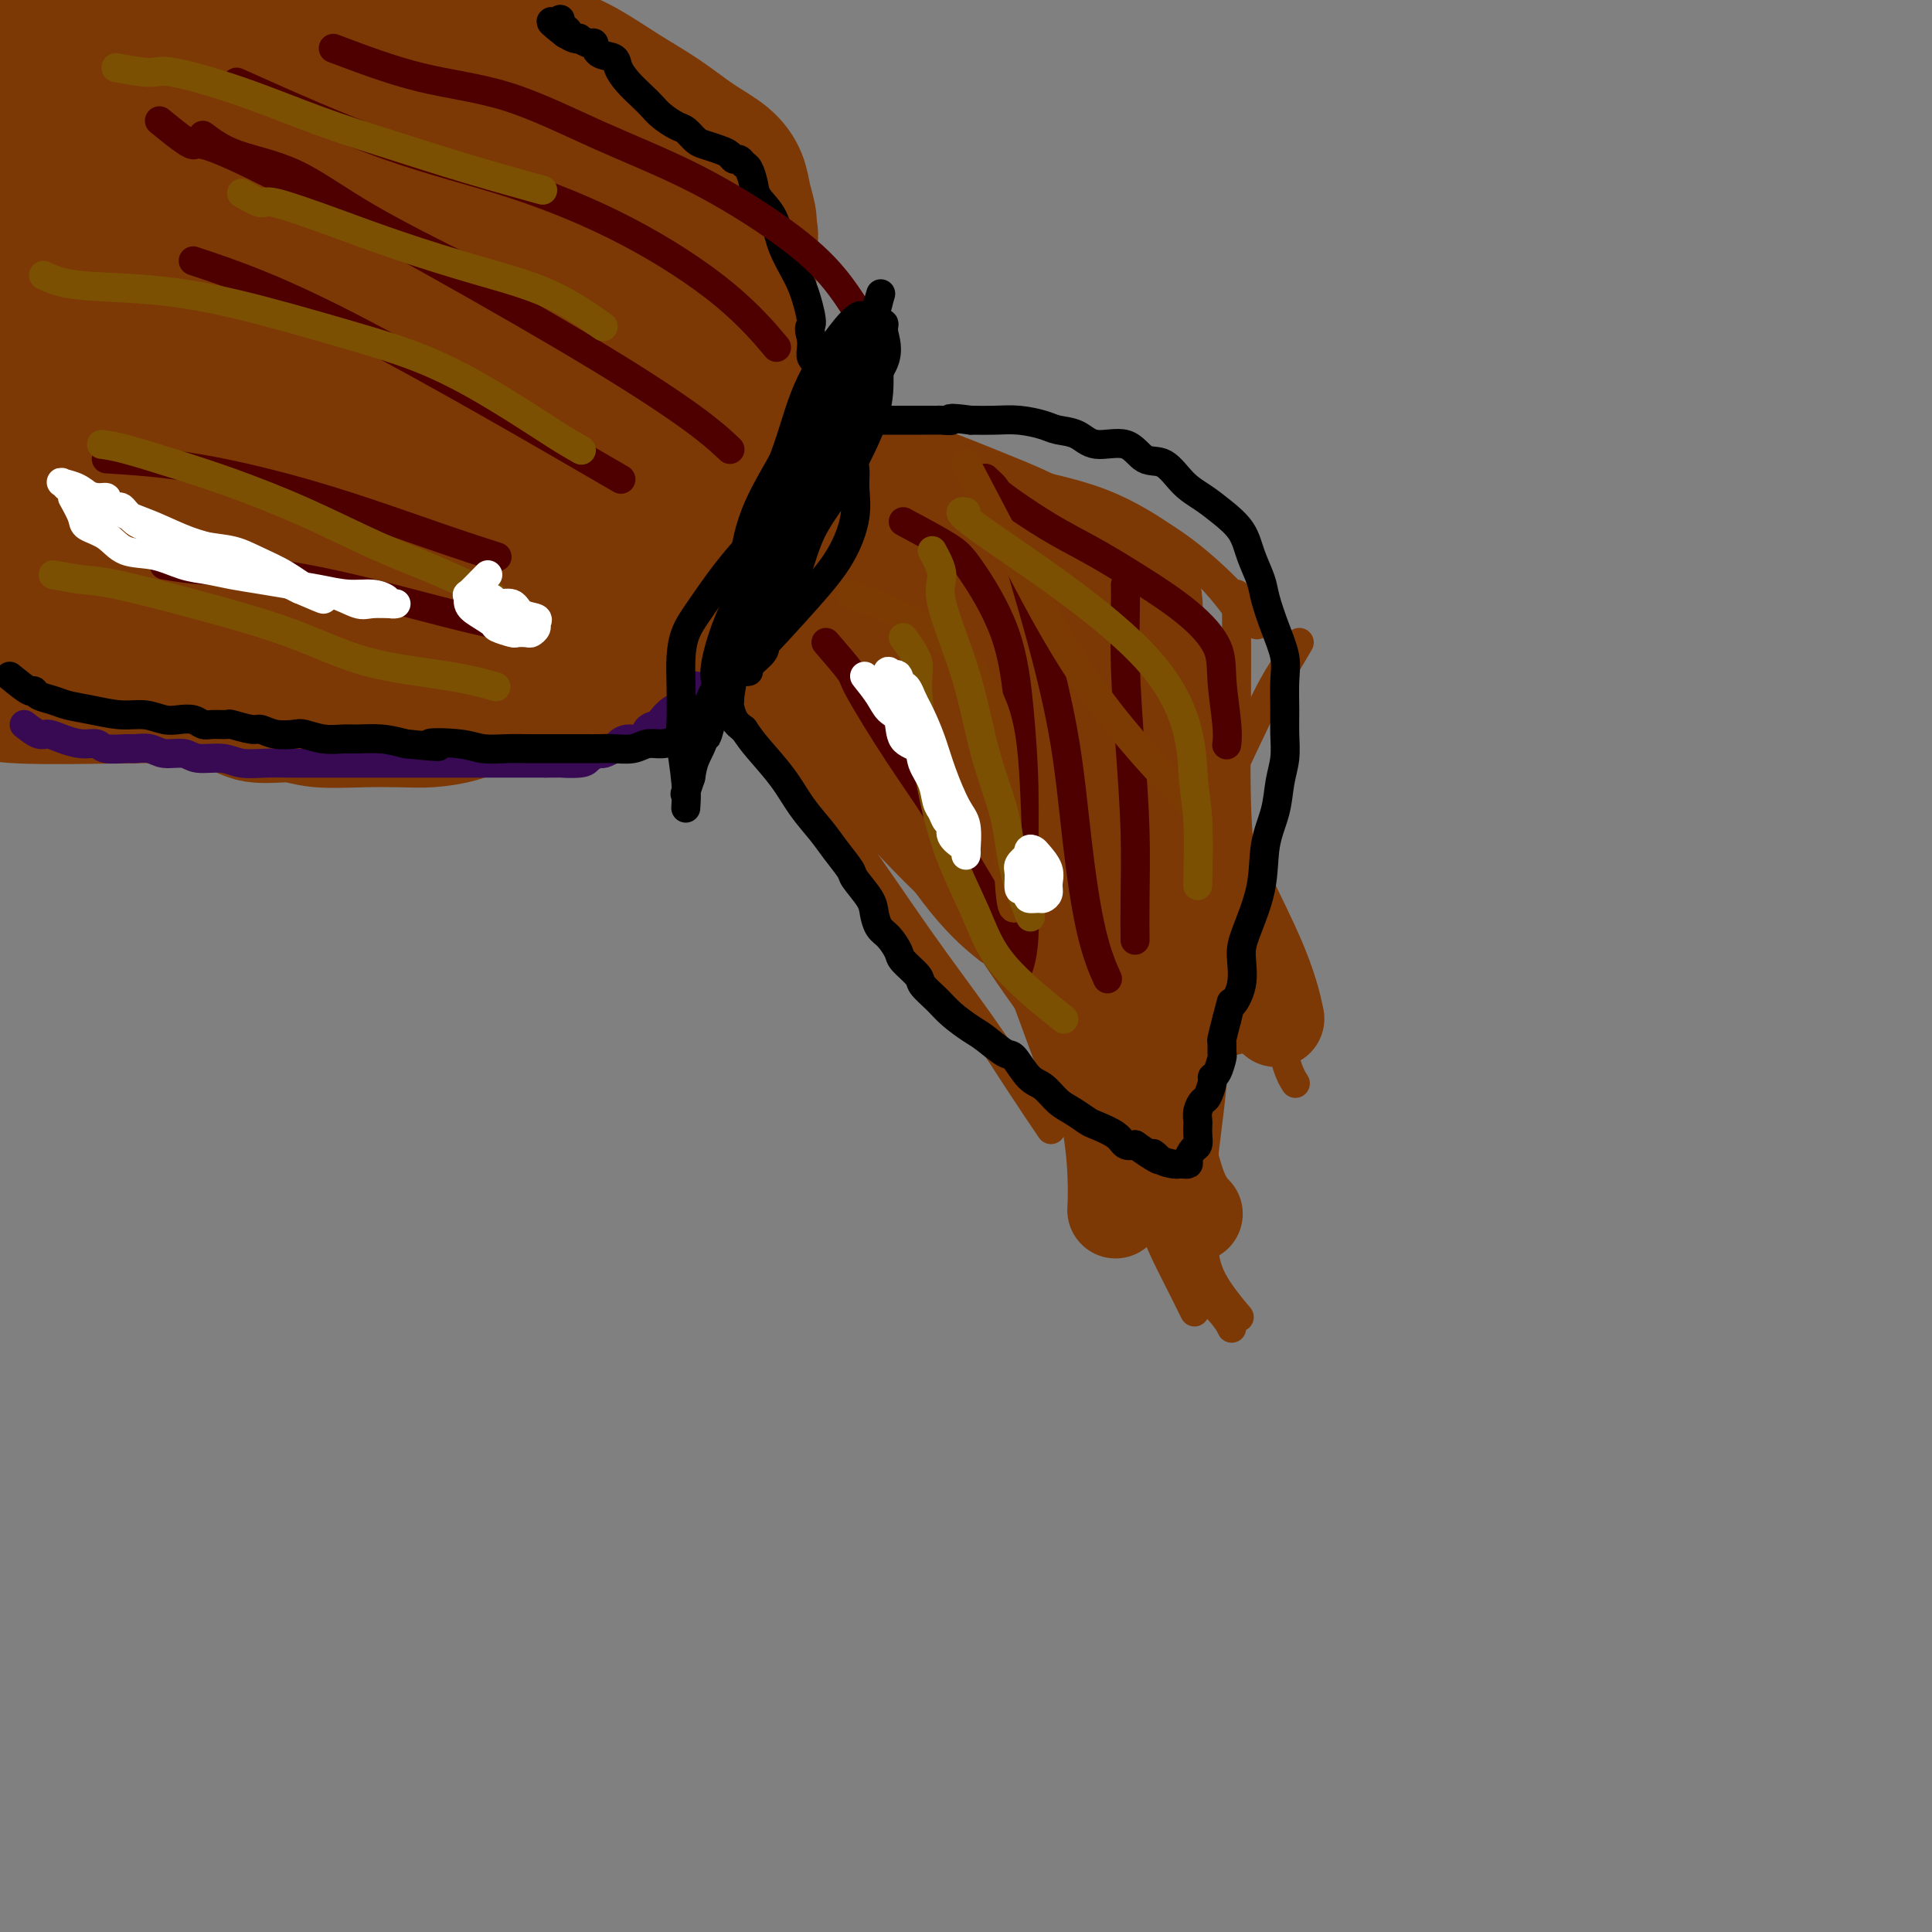 <svg viewBox='0 0 400 400' version='1.1' xmlns='http://www.w3.org/2000/svg' xmlns:xlink='http://www.w3.org/1999/xlink'><rect x="0" y="0" width="400" height="400" fill="#808080" stroke="none"/><g fill='none' stroke='#7C3805' stroke-width='28' stroke-linecap='round' stroke-linejoin='round'><path d='M99,31c3.024,-0.048 6.047,-0.097 8,0c1.953,0.097 2.835,0.339 4,1c1.165,0.661 2.613,1.740 4,3c1.387,1.260 2.713,2.701 4,4c1.287,1.299 2.537,2.455 4,4c1.463,1.545 3.140,3.480 5,5c1.860,1.520 3.903,2.627 6,4c2.097,1.373 4.250,3.014 6,5c1.750,1.986 3.099,4.318 4,6c0.901,1.682 1.356,2.715 2,4c0.644,1.285 1.478,2.822 2,4c0.522,1.178 0.733,1.995 1,3c0.267,1.005 0.592,2.197 1,3c0.408,0.803 0.901,1.219 1,2c0.099,0.781 -0.196,1.929 0,3c0.196,1.071 0.883,2.064 1,3c0.117,0.936 -0.335,1.814 0,3c0.335,1.186 1.456,2.682 2,4c0.544,1.318 0.510,2.460 1,4c0.490,1.540 1.504,3.478 2,5c0.496,1.522 0.476,2.629 1,4c0.524,1.371 1.594,3.007 2,4c0.406,0.993 0.148,1.344 0,2c-0.148,0.656 -0.185,1.616 0,2c0.185,0.384 0.593,0.192 1,0'/><path d='M161,113c2.011,6.352 0.538,1.231 0,-1c-0.538,-2.231 -0.139,-1.573 0,-2c0.139,-0.427 0.020,-1.940 0,-3c-0.020,-1.060 0.059,-1.666 0,-3c-0.059,-1.334 -0.257,-3.397 -1,-5c-0.743,-1.603 -2.030,-2.746 -3,-4c-0.970,-1.254 -1.621,-2.620 -2,-4c-0.379,-1.380 -0.486,-2.774 -1,-4c-0.514,-1.226 -1.434,-2.282 -2,-3c-0.566,-0.718 -0.776,-1.097 -1,-2c-0.224,-0.903 -0.462,-2.330 -1,-3c-0.538,-0.670 -1.376,-0.583 -2,-1c-0.624,-0.417 -1.034,-1.339 -2,-2c-0.966,-0.661 -2.490,-1.061 -4,-2c-1.510,-0.939 -3.008,-2.418 -5,-4c-1.992,-1.582 -4.479,-3.266 -7,-5c-2.521,-1.734 -5.077,-3.517 -8,-5c-2.923,-1.483 -6.214,-2.666 -9,-4c-2.786,-1.334 -5.068,-2.818 -7,-4c-1.932,-1.182 -3.515,-2.062 -5,-3c-1.485,-0.938 -2.873,-1.934 -4,-3c-1.127,-1.066 -1.995,-2.203 -3,-3c-1.005,-0.797 -2.147,-1.255 -3,-2c-0.853,-0.745 -1.416,-1.776 -2,-2c-0.584,-0.224 -1.190,0.360 -2,0c-0.810,-0.360 -1.824,-1.665 -3,-2c-1.176,-0.335 -2.514,0.300 -4,0c-1.486,-0.300 -3.120,-1.534 -5,-2c-1.880,-0.466 -4.006,-0.164 -6,0c-1.994,0.164 -3.855,0.190 -6,0c-2.145,-0.190 -4.572,-0.595 -7,-1'/><path d='M56,34c-6.429,-1.007 -6.000,-1.024 -7,-1c-1.000,0.024 -3.428,0.088 -6,0c-2.572,-0.088 -5.287,-0.329 -8,0c-2.713,0.329 -5.425,1.228 -8,2c-2.575,0.772 -5.012,1.417 -7,2c-1.988,0.583 -3.526,1.104 -5,2c-1.474,0.896 -2.884,2.168 -4,3c-1.116,0.832 -1.939,1.226 -3,2c-1.061,0.774 -2.361,1.928 -3,3c-0.639,1.072 -0.619,2.061 -1,3c-0.381,0.939 -1.164,1.827 -2,3c-0.836,1.173 -1.727,2.630 -2,4c-0.273,1.370 0.070,2.651 0,4c-0.070,1.349 -0.555,2.765 -1,4c-0.445,1.235 -0.851,2.288 -1,3c-0.149,0.712 -0.040,1.083 0,2c0.040,0.917 0.011,2.382 0,3c-0.011,0.618 -0.003,0.391 0,1c0.003,0.609 0.001,2.054 0,3c-0.001,0.946 -0.000,1.393 0,2c0.000,0.607 0.000,1.374 0,2c-0.000,0.626 -0.001,1.111 0,2c0.001,0.889 0.003,2.181 0,3c-0.003,0.819 -0.012,1.163 0,2c0.012,0.837 0.044,2.166 0,3c-0.044,0.834 -0.164,1.174 0,2c0.164,0.826 0.611,2.139 1,3c0.389,0.861 0.720,1.270 1,2c0.280,0.730 0.509,1.780 1,3c0.491,1.220 1.246,2.610 2,4'/><path d='M3,105c0.909,2.761 0.680,2.664 1,3c0.320,0.336 1.188,1.105 2,2c0.812,0.895 1.569,1.914 2,3c0.431,1.086 0.537,2.237 1,3c0.463,0.763 1.282,1.139 2,2c0.718,0.861 1.333,2.207 2,3c0.667,0.793 1.386,1.032 2,2c0.614,0.968 1.123,2.664 2,4c0.877,1.336 2.121,2.312 3,3c0.879,0.688 1.391,1.087 2,2c0.609,0.913 1.314,2.338 2,3c0.686,0.662 1.353,0.559 2,1c0.647,0.441 1.275,1.427 2,2c0.725,0.573 1.548,0.735 2,1c0.452,0.265 0.534,0.635 1,1c0.466,0.365 1.317,0.726 2,1c0.683,0.274 1.197,0.459 2,1c0.803,0.541 1.894,1.436 3,2c1.106,0.564 2.227,0.796 4,1c1.773,0.204 4.197,0.380 6,1c1.803,0.620 2.984,1.683 5,2c2.016,0.317 4.865,-0.110 7,0c2.135,0.110 3.554,0.759 6,1c2.446,0.241 5.918,0.073 9,0c3.082,-0.073 5.775,-0.053 8,0c2.225,0.053 3.983,0.138 6,0c2.017,-0.138 4.292,-0.498 6,-1c1.708,-0.502 2.850,-1.145 4,-2c1.150,-0.855 2.310,-1.923 4,-3c1.690,-1.077 3.912,-2.165 6,-3c2.088,-0.835 4.044,-1.418 6,-2'/><path d='M115,138c4.952,-2.061 4.333,-1.713 5,-2c0.667,-0.287 2.621,-1.209 4,-2c1.379,-0.791 2.183,-1.449 3,-2c0.817,-0.551 1.647,-0.993 3,-2c1.353,-1.007 3.230,-2.579 5,-4c1.770,-1.421 3.433,-2.691 5,-4c1.567,-1.309 3.036,-2.658 4,-4c0.964,-1.342 1.421,-2.676 2,-4c0.579,-1.324 1.279,-2.638 2,-4c0.721,-1.362 1.461,-2.773 2,-4c0.539,-1.227 0.876,-2.271 1,-3c0.124,-0.729 0.034,-1.143 0,-2c-0.034,-0.857 -0.011,-2.157 0,-3c0.011,-0.843 0.011,-1.228 0,-2c-0.011,-0.772 -0.034,-1.930 0,-3c0.034,-1.070 0.125,-2.053 0,-3c-0.125,-0.947 -0.466,-1.857 -1,-3c-0.534,-1.143 -1.261,-2.519 -2,-4c-0.739,-1.481 -1.489,-3.069 -2,-4c-0.511,-0.931 -0.781,-1.207 -1,-2c-0.219,-0.793 -0.386,-2.103 -1,-3c-0.614,-0.897 -1.674,-1.380 -2,-2c-0.326,-0.620 0.082,-1.377 0,-2c-0.082,-0.623 -0.655,-1.113 -1,-2c-0.345,-0.887 -0.463,-2.170 -1,-3c-0.537,-0.830 -1.495,-1.208 -2,-2c-0.505,-0.792 -0.558,-1.997 -1,-3c-0.442,-1.003 -1.273,-1.805 -2,-3c-0.727,-1.195 -1.350,-2.783 -2,-4c-0.650,-1.217 -1.329,-2.062 -2,-3c-0.671,-0.938 -1.336,-1.969 -2,-3'/><path d='M129,47c-3.390,-6.673 -1.365,-3.355 -1,-3c0.365,0.355 -0.930,-2.254 -2,-4c-1.070,-1.746 -1.916,-2.631 -3,-4c-1.084,-1.369 -2.407,-3.222 -4,-5c-1.593,-1.778 -3.456,-3.479 -6,-5c-2.544,-1.521 -5.769,-2.860 -9,-4c-3.231,-1.140 -6.466,-2.080 -9,-3c-2.534,-0.920 -4.366,-1.818 -6,-2c-1.634,-0.182 -3.071,0.354 -4,0c-0.929,-0.354 -1.350,-1.597 -2,-2c-0.650,-0.403 -1.528,0.036 -2,0c-0.472,-0.036 -0.537,-0.546 -1,-1c-0.463,-0.454 -1.323,-0.853 -2,-1c-0.677,-0.147 -1.169,-0.043 -2,0c-0.831,0.043 -2.000,0.027 -3,0c-1.000,-0.027 -1.830,-0.063 -3,0c-1.170,0.063 -2.678,0.224 -4,0c-1.322,-0.224 -2.457,-0.833 -4,-1c-1.543,-0.167 -3.493,0.109 -5,0c-1.507,-0.109 -2.571,-0.604 -4,-1c-1.429,-0.396 -3.223,-0.695 -5,-1c-1.777,-0.305 -3.537,-0.617 -6,-1c-2.463,-0.383 -5.627,-0.836 -8,-1c-2.373,-0.164 -3.954,-0.038 -6,0c-2.046,0.038 -4.559,-0.010 -7,0c-2.441,0.010 -4.812,0.080 -7,0c-2.188,-0.080 -4.195,-0.310 -6,0c-1.805,0.310 -3.409,1.160 -5,2c-1.591,0.840 -3.169,1.668 -5,3c-1.831,1.332 -3.916,3.166 -6,5'/><path d='M-8,18c-3.389,2.589 -3.861,4.063 -5,6c-1.139,1.937 -2.946,4.338 -4,6c-1.054,1.662 -1.354,2.583 -2,4c-0.646,1.417 -1.639,3.328 -2,5c-0.361,1.672 -0.091,3.104 0,4c0.091,0.896 0.001,1.255 0,2c-0.001,0.745 0.085,1.876 0,3c-0.085,1.124 -0.342,2.241 0,3c0.342,0.759 1.284,1.160 2,2c0.716,0.840 1.206,2.120 2,3c0.794,0.880 1.890,1.360 3,2c1.110,0.640 2.233,1.439 3,2c0.767,0.561 1.179,0.884 2,1c0.821,0.116 2.051,0.026 3,0c0.949,-0.026 1.617,0.012 2,0c0.383,-0.012 0.480,-0.074 1,0c0.520,0.074 1.463,0.284 2,0c0.537,-0.284 0.666,-1.062 1,-2c0.334,-0.938 0.871,-2.036 2,-4c1.129,-1.964 2.848,-4.793 4,-7c1.152,-2.207 1.735,-3.793 3,-6c1.265,-2.207 3.211,-5.034 4,-7c0.789,-1.966 0.420,-3.071 1,-5c0.580,-1.929 2.109,-4.681 3,-7c0.891,-2.319 1.142,-4.205 2,-6c0.858,-1.795 2.321,-3.500 3,-5c0.679,-1.500 0.574,-2.794 1,-4c0.426,-1.206 1.384,-2.325 2,-3c0.616,-0.675 0.890,-0.907 1,-1c0.110,-0.093 0.055,-0.046 0,0'/><path d='M26,4c4.547,-8.157 1.413,-0.049 0,3c-1.413,3.049 -1.105,1.038 -2,2c-0.895,0.962 -2.994,4.895 -5,8c-2.006,3.105 -3.921,5.380 -6,9c-2.079,3.620 -4.323,8.586 -6,13c-1.677,4.414 -2.788,8.277 -4,12c-1.212,3.723 -2.524,7.305 -3,10c-0.476,2.695 -0.116,4.501 0,6c0.116,1.499 -0.014,2.690 0,4c0.014,1.310 0.171,2.740 0,4c-0.171,1.260 -0.668,2.351 0,4c0.668,1.649 2.503,3.855 4,6c1.497,2.145 2.657,4.228 4,6c1.343,1.772 2.869,3.231 5,5c2.131,1.769 4.866,3.847 7,5c2.134,1.153 3.667,1.382 6,2c2.333,0.618 5.468,1.624 8,2c2.532,0.376 4.462,0.121 6,0c1.538,-0.121 2.683,-0.109 4,0c1.317,0.109 2.807,0.315 4,0c1.193,-0.315 2.088,-1.151 3,-2c0.912,-0.849 1.839,-1.711 3,-3c1.161,-1.289 2.554,-3.006 3,-4c0.446,-0.994 -0.056,-1.266 0,-2c0.056,-0.734 0.672,-1.929 1,-3c0.328,-1.071 0.370,-2.016 1,-4c0.630,-1.984 1.849,-5.006 3,-8c1.151,-2.994 2.233,-5.960 4,-9c1.767,-3.040 4.219,-6.154 6,-9c1.781,-2.846 2.890,-5.423 4,-8'/><path d='M76,53c4.719,-9.446 4.016,-8.061 4,-9c-0.016,-0.939 0.653,-4.200 1,-7c0.347,-2.800 0.370,-5.138 0,-7c-0.370,-1.862 -1.133,-3.249 -2,-4c-0.867,-0.751 -1.839,-0.866 -6,-1c-4.161,-0.134 -11.513,-0.285 -16,0c-4.487,0.285 -6.110,1.008 -9,2c-2.890,0.992 -7.047,2.254 -10,4c-2.953,1.746 -4.701,3.977 -7,6c-2.299,2.023 -5.150,3.838 -7,6c-1.850,2.162 -2.700,4.670 -3,7c-0.300,2.330 -0.049,4.481 0,7c0.049,2.519 -0.102,5.405 1,8c1.102,2.595 3.458,4.898 6,7c2.542,2.102 5.269,4.002 8,6c2.731,1.998 5.464,4.094 9,6c3.536,1.906 7.873,3.622 13,5c5.127,1.378 11.045,2.417 16,3c4.955,0.583 8.949,0.711 13,0c4.051,-0.711 8.159,-2.262 11,-4c2.841,-1.738 4.415,-3.663 6,-6c1.585,-2.337 3.180,-5.085 4,-8c0.820,-2.915 0.863,-5.998 1,-9c0.137,-3.002 0.368,-5.925 0,-8c-0.368,-2.075 -1.334,-3.302 -2,-4c-0.666,-0.698 -1.030,-0.867 -4,-1c-2.970,-0.133 -8.544,-0.229 -19,0c-10.456,0.229 -25.792,0.783 -33,1c-7.208,0.217 -6.287,0.097 -7,0c-0.713,-0.097 -3.061,-0.171 -4,0c-0.939,0.171 -0.470,0.585 0,1'/><path d='M40,54c-10.369,0.329 -2.793,0.653 0,1c2.793,0.347 0.802,0.719 0,2c-0.802,1.281 -0.417,3.471 0,6c0.417,2.529 0.865,5.396 2,9c1.135,3.604 2.956,7.946 8,11c5.044,3.054 13.309,4.822 20,6c6.691,1.178 11.806,1.768 17,2c5.194,0.232 10.465,0.107 14,0c3.535,-0.107 5.332,-0.196 7,0c1.668,0.196 3.206,0.679 4,0c0.794,-0.679 0.842,-2.518 1,-4c0.158,-1.482 0.425,-2.608 0,-4c-0.425,-1.392 -1.543,-3.052 -4,-5c-2.457,-1.948 -6.253,-4.184 -9,-6c-2.747,-1.816 -4.444,-3.211 -11,-4c-6.556,-0.789 -17.969,-0.973 -24,-1c-6.031,-0.027 -6.679,0.101 -8,0c-1.321,-0.101 -3.316,-0.433 -4,0c-0.684,0.433 -0.058,1.631 4,3c4.058,1.369 11.548,2.908 18,4c6.452,1.092 11.866,1.736 18,3c6.134,1.264 12.989,3.148 19,5c6.011,1.852 11.179,3.673 15,5c3.821,1.327 6.295,2.159 8,3c1.705,0.841 2.643,1.689 3,2c0.357,0.311 0.135,0.084 -1,0c-1.135,-0.084 -3.181,-0.024 -5,0c-1.819,0.024 -3.409,0.012 -5,0'/><path d='M127,92c-2.503,0.028 -3.261,0.097 -4,0c-0.739,-0.097 -1.459,-0.360 -2,0c-0.541,0.360 -0.904,1.344 -1,2c-0.096,0.656 0.073,0.985 0,2c-0.073,1.015 -0.390,2.717 0,4c0.390,1.283 1.487,2.147 3,3c1.513,0.853 3.441,1.694 5,2c1.559,0.306 2.748,0.078 5,0c2.252,-0.078 5.569,-0.007 8,0c2.431,0.007 3.978,-0.050 5,0c1.022,0.050 1.519,0.208 2,0c0.481,-0.208 0.947,-0.782 1,-1c0.053,-0.218 -0.305,-0.081 -1,0c-0.695,0.081 -1.726,0.107 -6,1c-4.274,0.893 -11.790,2.655 -17,4c-5.210,1.345 -8.114,2.274 -11,3c-2.886,0.726 -5.754,1.250 -8,2c-2.246,0.750 -3.871,1.728 -6,3c-2.129,1.272 -4.763,2.838 -7,4c-2.237,1.162 -4.077,1.919 -6,3c-1.923,1.081 -3.928,2.486 -5,3c-1.072,0.514 -1.209,0.138 -2,0c-0.791,-0.138 -2.234,-0.038 -3,0c-0.766,0.038 -0.855,0.013 -2,0c-1.145,-0.013 -3.345,-0.014 -5,0c-1.655,0.014 -2.764,0.042 -4,0c-1.236,-0.042 -2.599,-0.156 -4,0c-1.401,0.156 -2.839,0.580 -4,0c-1.161,-0.580 -2.046,-2.166 -3,-3c-0.954,-0.834 -1.977,-0.917 -3,-1'/><path d='M52,123c-1.667,-1.168 -2.834,-2.088 -4,-3c-1.166,-0.912 -2.330,-1.815 -4,-3c-1.670,-1.185 -3.845,-2.651 -6,-4c-2.155,-1.349 -4.290,-2.581 -6,-4c-1.710,-1.419 -2.994,-3.024 -4,-4c-1.006,-0.976 -1.735,-1.323 -2,-2c-0.265,-0.677 -0.067,-1.684 0,-3c0.067,-1.316 0.002,-2.943 0,-4c-0.002,-1.057 0.060,-1.546 0,-2c-0.060,-0.454 -0.243,-0.874 0,-1c0.243,-0.126 0.911,0.042 2,0c1.089,-0.042 2.598,-0.293 5,0c2.402,0.293 5.698,1.129 9,2c3.302,0.871 6.609,1.778 10,3c3.391,1.222 6.866,2.758 11,4c4.134,1.242 8.928,2.191 14,3c5.072,0.809 10.421,1.477 16,2c5.579,0.523 11.387,0.901 17,1c5.613,0.099 11.031,-0.083 16,0c4.969,0.083 9.489,0.429 13,0c3.511,-0.429 6.012,-1.634 8,-2c1.988,-0.366 3.463,0.105 4,0c0.537,-0.105 0.135,-0.787 0,-1c-0.135,-0.213 -0.003,0.042 0,0c0.003,-0.042 -0.122,-0.383 -1,-1c-0.878,-0.617 -2.508,-1.512 -4,-2c-1.492,-0.488 -2.847,-0.570 -4,-1c-1.153,-0.430 -2.103,-1.208 -3,-2c-0.897,-0.792 -1.742,-1.598 -2,-2c-0.258,-0.402 0.069,-0.401 0,-1c-0.069,-0.599 -0.535,-1.800 -1,-3'/><path d='M136,93c-0.649,-1.121 -0.772,-0.922 -1,-1c-0.228,-0.078 -0.560,-0.432 -1,-1c-0.440,-0.568 -0.989,-1.349 -1,-2c-0.011,-0.651 0.517,-1.173 0,-2c-0.517,-0.827 -2.080,-1.959 -3,-3c-0.920,-1.041 -1.197,-1.992 -2,-3c-0.803,-1.008 -2.130,-2.073 -3,-3c-0.870,-0.927 -1.282,-1.715 -2,-3c-0.718,-1.285 -1.744,-3.068 -3,-4c-1.256,-0.932 -2.744,-1.015 -4,-2c-1.256,-0.985 -2.280,-2.872 -3,-4c-0.720,-1.128 -1.136,-1.496 -2,-2c-0.864,-0.504 -2.175,-1.145 -3,-2c-0.825,-0.855 -1.165,-1.924 -2,-3c-0.835,-1.076 -2.166,-2.161 -3,-3c-0.834,-0.839 -1.171,-1.434 -2,-2c-0.829,-0.566 -2.150,-1.102 -3,-2c-0.850,-0.898 -1.228,-2.158 -2,-3c-0.772,-0.842 -1.938,-1.268 -3,-2c-1.062,-0.732 -2.021,-1.772 -3,-3c-0.979,-1.228 -1.979,-2.645 -3,-4c-1.021,-1.355 -2.063,-2.649 -3,-4c-0.937,-1.351 -1.769,-2.760 -3,-4c-1.231,-1.240 -2.859,-2.310 -4,-3c-1.141,-0.690 -1.793,-1.000 -3,-2c-1.207,-1.000 -2.968,-2.691 -4,-4c-1.032,-1.309 -1.335,-2.238 -2,-3c-0.665,-0.762 -1.694,-1.359 -2,-2c-0.306,-0.641 0.110,-1.326 0,-2c-0.110,-0.674 -0.746,-1.335 -1,-2c-0.254,-0.665 -0.127,-1.332 0,-2'/><path d='M65,11c-0.757,-2.184 -0.148,-2.143 0,-3c0.148,-0.857 -0.165,-2.612 0,-4c0.165,-1.388 0.806,-2.410 1,-3c0.194,-0.590 -0.061,-0.747 0,-1c0.061,-0.253 0.436,-0.601 1,-1c0.564,-0.399 1.316,-0.849 2,-1c0.684,-0.151 1.298,-0.002 2,0c0.702,0.002 1.491,-0.143 2,0c0.509,0.143 0.736,0.574 1,1c0.264,0.426 0.563,0.846 1,1c0.437,0.154 1.010,0.040 2,0c0.990,-0.040 2.398,-0.008 3,0c0.602,0.008 0.400,-0.010 1,0c0.600,0.010 2.002,0.048 3,0c0.998,-0.048 1.592,-0.183 3,0c1.408,0.183 3.629,0.683 5,1c1.371,0.317 1.891,0.450 3,1c1.109,0.550 2.805,1.516 4,2c1.195,0.484 1.888,0.487 3,1c1.112,0.513 2.644,1.536 4,2c1.356,0.464 2.538,0.370 4,1c1.462,0.630 3.204,1.985 5,3c1.796,1.015 3.646,1.692 6,3c2.354,1.308 5.212,3.249 8,5c2.788,1.751 5.506,3.314 8,5c2.494,1.686 4.763,3.495 7,5c2.237,1.505 4.442,2.707 6,4c1.558,1.293 2.469,2.676 3,4c0.531,1.324 0.681,2.587 1,4c0.319,1.413 0.805,2.975 1,4c0.195,1.025 0.097,1.512 0,2'/><path d='M155,47c0.774,2.480 0.208,1.681 0,2c-0.208,0.319 -0.057,1.755 0,3c0.057,1.245 0.019,2.300 0,3c-0.019,0.700 -0.021,1.044 0,2c0.021,0.956 0.065,2.523 0,4c-0.065,1.477 -0.239,2.864 0,4c0.239,1.136 0.890,2.021 1,3c0.110,0.979 -0.322,2.052 0,3c0.322,0.948 1.397,1.770 2,3c0.603,1.230 0.735,2.866 1,4c0.265,1.134 0.663,1.765 1,3c0.337,1.235 0.612,3.074 1,4c0.388,0.926 0.889,0.939 1,2c0.111,1.061 -0.166,3.170 0,4c0.166,0.830 0.777,0.382 1,1c0.223,0.618 0.060,2.301 0,3c-0.060,0.699 -0.016,0.414 0,1c0.016,0.586 0.004,2.044 0,3c-0.004,0.956 -0.001,1.411 0,2c0.001,0.589 -0.001,1.311 0,2c0.001,0.689 0.006,1.344 0,2c-0.006,0.656 -0.024,1.311 0,2c0.024,0.689 0.090,1.411 0,2c-0.090,0.589 -0.338,1.045 -1,2c-0.662,0.955 -1.740,2.409 -2,3c-0.260,0.591 0.296,0.317 0,1c-0.296,0.683 -1.444,2.321 -2,3c-0.556,0.679 -0.520,0.398 -1,1c-0.480,0.602 -1.475,2.085 -2,3c-0.525,0.915 -0.578,1.261 -1,2c-0.422,0.739 -1.211,1.869 -2,3'/><path d='M152,127c-1.849,3.213 -0.973,1.244 -1,1c-0.027,-0.244 -0.959,1.235 -2,2c-1.041,0.765 -2.193,0.816 -3,1c-0.807,0.184 -1.269,0.501 -2,1c-0.731,0.499 -1.733,1.180 -3,2c-1.267,0.820 -2.801,1.779 -4,2c-1.199,0.221 -2.063,-0.295 -3,0c-0.937,0.295 -1.949,1.403 -3,2c-1.051,0.597 -2.142,0.685 -3,1c-0.858,0.315 -1.481,0.858 -2,1c-0.519,0.142 -0.932,-0.117 -2,0c-1.068,0.117 -2.789,0.609 -4,1c-1.211,0.391 -1.912,0.679 -3,1c-1.088,0.321 -2.563,0.674 -4,1c-1.437,0.326 -2.834,0.623 -4,1c-1.166,0.377 -2.100,0.832 -3,1c-0.900,0.168 -1.767,0.049 -3,0c-1.233,-0.049 -2.832,-0.027 -4,0c-1.168,0.027 -1.904,0.059 -3,0c-1.096,-0.059 -2.551,-0.208 -4,0c-1.449,0.208 -2.891,0.774 -4,1c-1.109,0.226 -1.885,0.113 -3,0c-1.115,-0.113 -2.571,-0.226 -4,0c-1.429,0.226 -2.833,0.793 -4,1c-1.167,0.207 -2.096,0.055 -3,0c-0.904,-0.055 -1.781,-0.014 -3,0c-1.219,0.014 -2.780,0.001 -4,0c-1.220,-0.001 -2.100,0.010 -3,0c-0.900,-0.010 -1.819,-0.041 -3,0c-1.181,0.041 -2.623,0.155 -4,0c-1.377,-0.155 -2.688,-0.577 -4,-1'/><path d='M53,146c-8.704,-0.091 -3.963,-0.819 -3,-1c0.963,-0.181 -1.850,0.185 -4,0c-2.150,-0.185 -3.635,-0.921 -12,-1c-8.365,-0.079 -23.608,0.498 -31,0c-7.392,-0.498 -6.933,-2.070 -8,-3c-1.067,-0.930 -3.659,-1.219 -5,-2c-1.341,-0.781 -1.431,-2.056 -2,-3c-0.569,-0.944 -1.616,-1.558 -2,-2c-0.384,-0.442 -0.104,-0.713 0,-1c0.104,-0.287 0.032,-0.589 0,-1c-0.032,-0.411 -0.023,-0.930 0,-1c0.023,-0.070 0.059,0.308 0,0c-0.059,-0.308 -0.212,-1.304 0,-2c0.212,-0.696 0.788,-1.094 1,-2c0.212,-0.906 0.060,-2.320 0,-3c-0.060,-0.680 -0.027,-0.627 0,-1c0.027,-0.373 0.048,-1.172 0,-2c-0.048,-0.828 -0.167,-1.684 -1,-2c-0.833,-0.316 -2.381,-0.090 -3,0c-0.619,0.090 -0.310,0.045 0,0'/></g>
<g fill='none' stroke='#7C3805' stroke-width='6' stroke-linecap='round' stroke-linejoin='round'><path d='M149,90c3.996,0.897 7.993,1.794 12,2c4.007,0.206 8.026,-0.278 12,0c3.974,0.278 7.904,1.318 12,2c4.096,0.682 8.360,1.007 13,2c4.640,0.993 9.658,2.653 15,4c5.342,1.347 11.009,2.382 17,5c5.991,2.618 12.305,6.820 17,11c4.695,4.180 7.770,8.337 9,10c1.230,1.663 0.615,0.831 0,0'/><path d='M163,83c2.772,1.331 5.545,2.661 10,4c4.455,1.339 10.593,2.685 17,5c6.407,2.315 13.083,5.598 20,8c6.917,2.402 14.074,3.923 20,6c5.926,2.077 10.619,4.711 15,8c4.381,3.289 8.449,7.232 11,10c2.551,2.768 3.586,4.362 4,5c0.414,0.638 0.207,0.319 0,0'/><path d='M256,123c0.025,7.362 0.051,14.723 0,22c-0.051,7.277 -0.178,14.469 0,21c0.178,6.531 0.661,12.402 2,19c1.339,6.598 3.534,13.923 5,20c1.466,6.077 2.202,10.905 3,14c0.798,3.095 1.656,4.456 2,5c0.344,0.544 0.172,0.272 0,0'/><path d='M269,133c-1.037,1.784 -2.074,3.568 -3,5c-0.926,1.432 -1.742,2.511 -4,7c-2.258,4.489 -5.960,12.389 -10,21c-4.040,8.611 -8.420,17.934 -11,27c-2.580,9.066 -3.360,17.877 -4,27c-0.640,9.123 -1.141,18.559 0,26c1.141,7.441 3.922,12.888 6,17c2.078,4.112 3.451,6.889 4,8c0.549,1.111 0.275,0.555 0,0'/><path d='M253,189c-0.437,3.075 -0.874,6.151 -1,8c-0.126,1.849 0.060,2.473 0,7c-0.060,4.527 -0.365,12.958 -1,20c-0.635,7.042 -1.598,12.693 -2,18c-0.402,5.307 -0.242,10.268 0,14c0.242,3.732 0.565,6.236 2,9c1.435,2.764 3.981,5.790 5,7c1.019,1.210 0.509,0.605 0,0'/><path d='M255,275c-0.403,-0.799 -0.805,-1.599 -2,-3c-1.195,-1.401 -3.182,-3.405 -5,-6c-1.818,-2.595 -3.469,-5.781 -6,-9c-2.531,-3.219 -5.944,-6.470 -9,-10c-3.056,-3.530 -5.754,-7.338 -8,-11c-2.246,-3.662 -4.038,-7.177 -6,-12c-1.962,-4.823 -4.093,-10.952 -6,-16c-1.907,-5.048 -3.590,-9.013 -5,-16c-1.410,-6.987 -2.546,-16.996 -3,-21c-0.454,-4.004 -0.227,-2.002 0,0'/><path d='M154,103c0.818,1.958 1.636,3.916 2,5c0.364,1.084 0.274,1.294 1,4c0.726,2.706 2.269,7.906 4,14c1.731,6.094 3.649,13.080 7,20c3.351,6.920 8.135,13.772 13,21c4.865,7.228 9.810,14.831 14,20c4.190,5.169 7.626,7.906 9,9c1.374,1.094 0.687,0.547 0,0'/><path d='M142,115c1.445,2.763 2.891,5.525 6,10c3.109,4.475 7.883,10.662 12,17c4.117,6.338 7.578,12.828 13,20c5.422,7.172 12.804,15.025 19,21c6.196,5.975 11.207,10.070 17,15c5.793,4.930 12.370,10.694 15,13c2.630,2.306 1.315,1.153 0,0'/><path d='M151,140c1.769,2.892 3.539,5.785 5,8c1.461,2.215 2.615,3.753 6,8c3.385,4.247 9.003,11.202 14,18c4.997,6.798 9.375,13.437 14,20c4.625,6.563 9.497,13.048 13,18c3.503,4.952 5.635,8.372 8,12c2.365,3.628 4.961,7.465 6,9c1.039,1.535 0.519,0.767 0,0'/><path d='M108,117c2.875,2.240 5.749,4.481 9,6c3.251,1.519 6.877,2.318 11,4c4.123,1.682 8.741,4.248 14,7c5.259,2.752 11.157,5.691 16,8c4.843,2.309 8.629,3.989 13,7c4.371,3.011 9.326,7.354 14,11c4.674,3.646 9.067,6.596 14,12c4.933,5.404 10.405,13.263 14,18c3.595,4.737 5.313,6.354 6,7c0.687,0.646 0.344,0.323 0,0'/><path d='M184,145c0.817,2.981 1.633,5.961 2,8c0.367,2.039 0.283,3.135 2,8c1.717,4.865 5.235,13.497 9,21c3.765,7.503 7.777,13.875 12,20c4.223,6.125 8.658,12.003 12,17c3.342,4.997 5.592,9.115 8,13c2.408,3.885 4.974,7.539 6,9c1.026,1.461 0.513,0.731 0,0'/></g>
<g fill='none' stroke='#7C3805' stroke-width='20' stroke-linecap='round' stroke-linejoin='round'><path d='M164,96c1.388,1.213 2.776,2.427 5,5c2.224,2.573 5.283,6.506 9,11c3.717,4.494 8.091,9.550 13,15c4.909,5.450 10.354,11.295 16,18c5.646,6.705 11.493,14.272 17,22c5.507,7.728 10.675,15.619 16,23c5.325,7.381 10.807,14.252 13,17c2.193,2.748 1.096,1.374 0,0'/><path d='M151,131c3.903,2.870 7.807,5.740 12,10c4.193,4.260 8.676,9.909 14,15c5.324,5.091 11.489,9.622 18,16c6.511,6.378 13.368,14.602 18,20c4.632,5.398 7.038,7.971 8,9c0.962,1.029 0.481,0.515 0,0'/><path d='M167,111c1.186,2.271 2.373,4.542 5,10c2.627,5.458 6.696,14.103 11,22c4.304,7.897 8.844,15.044 14,23c5.156,7.956 10.926,16.719 17,26c6.074,9.281 12.450,19.080 15,23c2.550,3.920 1.275,1.960 0,0'/><path d='M206,156c0.107,2.169 0.215,4.339 2,9c1.785,4.661 5.249,11.814 8,19c2.751,7.186 4.790,14.406 7,22c2.210,7.594 4.592,15.561 6,22c1.408,6.439 1.840,11.349 2,15c0.160,3.651 0.046,6.043 0,7c-0.046,0.957 -0.023,0.478 0,0'/><path d='M227,158c0.668,3.301 1.336,6.602 2,11c0.664,4.398 1.324,9.894 2,17c0.676,7.106 1.369,15.824 3,24c1.631,8.176 4.200,15.810 6,22c1.800,6.190 2.831,10.936 4,14c1.169,3.064 2.477,4.447 3,5c0.523,0.553 0.262,0.277 0,0'/><path d='M171,94c4.098,0.186 8.195,0.373 14,2c5.805,1.627 13.317,4.696 19,7c5.683,2.304 9.537,3.844 13,6c3.463,2.156 6.537,4.928 8,8c1.463,3.072 1.317,6.442 1,9c-0.317,2.558 -0.805,4.302 -1,5c-0.195,0.698 -0.098,0.349 0,0'/><path d='M185,96c6.811,4.765 13.622,9.529 17,12c3.378,2.471 3.322,2.648 7,5c3.678,2.352 11.089,6.878 17,11c5.911,4.122 10.322,7.841 13,10c2.678,2.159 3.622,2.760 4,3c0.378,0.240 0.189,0.120 0,0'/><path d='M173,106c3.870,2.464 7.739,4.928 10,6c2.261,1.072 2.912,0.751 8,3c5.088,2.249 14.611,7.067 22,11c7.389,3.933 12.643,6.982 18,11c5.357,4.018 10.816,9.005 13,11c2.184,1.995 1.092,0.997 0,0'/><path d='M215,109c3.950,3.510 7.899,7.021 10,9c2.101,1.979 2.353,2.428 5,7c2.647,4.572 7.689,13.267 11,21c3.311,7.733 4.891,14.505 6,22c1.109,7.495 1.745,15.713 2,19c0.255,3.287 0.127,1.644 0,0'/><path d='M238,120c0.215,2.128 0.429,4.256 1,9c0.571,4.744 1.498,12.103 3,20c1.502,7.897 3.578,16.333 7,25c3.422,8.667 8.191,17.564 11,24c2.809,6.436 3.660,10.410 4,12c0.340,1.590 0.170,0.795 0,0'/><path d='M206,124c1.060,2.575 2.120,5.150 3,10c0.880,4.850 1.581,11.976 4,21c2.419,9.024 6.556,19.944 10,30c3.444,10.056 6.197,19.246 8,25c1.803,5.754 2.658,8.073 3,9c0.342,0.927 0.171,0.464 0,0'/><path d='M229,114c0.002,3.835 0.004,7.669 0,10c-0.004,2.331 -0.015,3.158 0,8c0.015,4.842 0.056,13.700 2,24c1.944,10.300 5.793,22.042 8,29c2.207,6.958 2.774,9.131 3,10c0.226,0.869 0.113,0.435 0,0'/><path d='M238,118c0.443,2.833 0.886,5.667 1,7c0.114,1.333 -0.102,1.167 0,7c0.102,5.833 0.522,17.667 1,28c0.478,10.333 1.013,19.167 2,29c0.987,9.833 2.425,20.667 3,25c0.575,4.333 0.288,2.167 0,0'/></g>
<g fill='none' stroke='#370A53' stroke-width='6' stroke-linecap='round' stroke-linejoin='round'><path d='M5,150c1.106,0.867 2.212,1.734 3,2c0.788,0.266 1.259,-0.068 2,0c0.741,0.068 1.753,0.540 3,1c1.247,0.460 2.728,0.908 4,1c1.272,0.092 2.336,-0.173 3,0c0.664,0.173 0.928,0.782 2,1c1.072,0.218 2.952,0.043 4,0c1.048,-0.043 1.265,0.045 2,0c0.735,-0.045 1.989,-0.223 3,0c1.011,0.223 1.781,0.848 3,1c1.219,0.152 2.888,-0.170 4,0c1.112,0.170 1.667,0.830 3,1c1.333,0.170 3.443,-0.151 5,0c1.557,0.151 2.560,0.772 4,1c1.440,0.228 3.316,0.061 5,0c1.684,-0.061 3.177,-0.016 5,0c1.823,0.016 3.977,0.004 6,0c2.023,-0.004 3.915,-0.001 6,0c2.085,0.001 4.364,0.000 7,0c2.636,-0.000 5.629,-0.000 8,0c2.371,0.000 4.122,0.000 6,0c1.878,-0.000 3.885,-0.000 6,0c2.115,0.000 4.339,0.000 6,0c1.661,-0.000 2.760,-0.000 4,0c1.240,0.000 2.620,0.000 4,0'/><path d='M113,158c10.494,-0.012 5.231,-0.041 4,0c-1.231,0.041 1.572,0.151 3,0c1.428,-0.151 1.481,-0.565 2,-1c0.519,-0.435 1.503,-0.891 2,-1c0.497,-0.109 0.508,0.130 1,0c0.492,-0.130 1.465,-0.630 2,-1c0.535,-0.370 0.634,-0.610 1,-1c0.366,-0.390 1.000,-0.930 2,-1c1.000,-0.070 2.365,0.328 3,0c0.635,-0.328 0.541,-1.383 1,-2c0.459,-0.617 1.471,-0.795 2,-1c0.529,-0.205 0.575,-0.436 1,-1c0.425,-0.564 1.228,-1.460 2,-2c0.772,-0.540 1.513,-0.723 2,-1c0.487,-0.277 0.719,-0.649 1,-1c0.281,-0.351 0.611,-0.682 1,-1c0.389,-0.318 0.835,-0.624 1,-1c0.165,-0.376 0.047,-0.822 0,-1c-0.047,-0.178 -0.024,-0.089 0,0'/></g>
<g fill='none' stroke='#000000' stroke-width='6' stroke-linecap='round' stroke-linejoin='round'><path d='M2,140c1.588,1.292 3.175,2.584 4,3c0.825,0.416 0.886,-0.043 1,0c0.114,0.043 0.280,0.590 1,1c0.720,0.410 1.994,0.683 3,1c1.006,0.317 1.743,0.677 3,1c1.257,0.323 3.035,0.609 5,1c1.965,0.391 4.116,0.888 6,1c1.884,0.112 3.502,-0.162 5,0c1.498,0.162 2.875,0.761 4,1c1.125,0.239 1.997,0.117 3,0c1.003,-0.117 2.135,-0.229 3,0c0.865,0.229 1.461,0.797 2,1c0.539,0.203 1.022,0.039 2,0c0.978,-0.039 2.452,0.046 3,0c0.548,-0.046 0.171,-0.222 1,0c0.829,0.222 2.864,0.843 4,1c1.136,0.157 1.374,-0.150 2,0c0.626,0.150 1.641,0.758 3,1c1.359,0.242 3.061,0.118 4,0c0.939,-0.118 1.114,-0.228 2,0c0.886,0.228 2.483,0.796 4,1c1.517,0.204 2.953,0.044 4,0c1.047,-0.044 1.705,0.027 3,0c1.295,-0.027 3.227,-0.150 5,0c1.773,0.150 3.386,0.575 5,1'/><path d='M84,154c10.887,1.099 5.605,0.347 5,0c-0.605,-0.347 3.468,-0.289 6,0c2.532,0.289 3.524,0.810 5,1c1.476,0.190 3.438,0.051 5,0c1.562,-0.051 2.725,-0.014 4,0c1.275,0.014 2.661,0.003 4,0c1.339,-0.003 2.630,0.000 4,0c1.370,-0.000 2.817,-0.004 4,0c1.183,0.004 2.101,0.016 3,0c0.899,-0.016 1.778,-0.059 3,0c1.222,0.059 2.788,0.219 4,0c1.212,-0.219 2.068,-0.818 3,-1c0.932,-0.182 1.938,0.052 3,0c1.062,-0.052 2.181,-0.390 3,-1c0.819,-0.610 1.337,-1.491 2,-2c0.663,-0.509 1.469,-0.647 2,-1c0.531,-0.353 0.786,-0.921 1,-1c0.214,-0.079 0.386,0.333 1,0c0.614,-0.333 1.671,-1.410 2,-2c0.329,-0.590 -0.069,-0.694 0,-1c0.069,-0.306 0.606,-0.813 1,-1c0.394,-0.187 0.644,-0.055 1,0c0.356,0.055 0.819,0.031 1,0c0.181,-0.031 0.079,-0.070 0,0c-0.079,0.070 -0.137,0.250 0,1c0.137,0.750 0.468,2.072 1,3c0.532,0.928 1.266,1.464 2,2'/><path d='M154,151c1.045,1.549 1.658,2.423 3,4c1.342,1.577 3.414,3.858 5,6c1.586,2.142 2.685,4.143 4,6c1.315,1.857 2.846,3.568 4,5c1.154,1.432 1.930,2.585 3,4c1.070,1.415 2.432,3.093 3,4c0.568,0.907 0.340,1.043 1,2c0.660,0.957 2.209,2.736 3,4c0.791,1.264 0.826,2.014 1,3c0.174,0.986 0.488,2.207 1,3c0.512,0.793 1.220,1.156 2,2c0.780,0.844 1.630,2.169 2,3c0.370,0.831 0.261,1.170 1,2c0.739,0.830 2.326,2.152 3,3c0.674,0.848 0.433,1.223 1,2c0.567,0.777 1.941,1.957 3,3c1.059,1.043 1.802,1.950 3,3c1.198,1.050 2.852,2.243 4,3c1.148,0.757 1.791,1.080 3,2c1.209,0.920 2.984,2.438 4,3c1.016,0.562 1.272,0.166 2,1c0.728,0.834 1.929,2.896 3,4c1.071,1.104 2.014,1.251 3,2c0.986,0.749 2.015,2.101 3,3c0.985,0.899 1.926,1.344 3,2c1.074,0.656 2.279,1.521 3,2c0.721,0.479 0.956,0.572 2,1c1.044,0.428 2.896,1.192 4,2c1.104,0.808 1.458,1.659 2,2c0.542,0.341 1.271,0.170 2,0'/><path d='M235,237c7.232,5.050 4.812,2.674 4,2c-0.812,-0.674 -0.017,0.355 1,1c1.017,0.645 2.257,0.905 3,1c0.743,0.095 0.988,0.026 1,0c0.012,-0.026 -0.208,-0.009 0,0c0.208,0.009 0.843,0.010 1,0c0.157,-0.010 -0.164,-0.029 0,0c0.164,0.029 0.815,0.107 1,0c0.185,-0.107 -0.094,-0.400 0,-1c0.094,-0.600 0.561,-1.508 1,-2c0.439,-0.492 0.849,-0.568 1,-1c0.151,-0.432 0.044,-1.219 0,-2c-0.044,-0.781 -0.023,-1.555 0,-2c0.023,-0.445 0.049,-0.560 0,-1c-0.049,-0.440 -0.171,-1.203 0,-2c0.171,-0.797 0.637,-1.626 1,-2c0.363,-0.374 0.623,-0.293 1,-1c0.377,-0.707 0.872,-2.202 1,-3c0.128,-0.798 -0.109,-0.901 0,-1c0.109,-0.099 0.564,-0.195 1,-1c0.436,-0.805 0.852,-2.318 1,-3c0.148,-0.682 0.029,-0.533 0,-1c-0.029,-0.467 0.031,-1.549 0,-2c-0.031,-0.451 -0.152,-0.272 0,-1c0.152,-0.728 0.576,-2.364 1,-4'/><path d='M254,211c1.342,-5.162 0.696,-3.066 1,-3c0.304,0.066 1.558,-1.898 2,-4c0.442,-2.102 0.073,-4.342 0,-6c-0.073,-1.658 0.151,-2.732 1,-5c0.849,-2.268 2.322,-5.729 3,-9c0.678,-3.271 0.560,-6.352 1,-9c0.440,-2.648 1.439,-4.863 2,-7c0.561,-2.137 0.686,-4.195 1,-6c0.314,-1.805 0.818,-3.356 1,-5c0.182,-1.644 0.043,-3.382 0,-5c-0.043,-1.618 0.010,-3.115 0,-5c-0.010,-1.885 -0.082,-4.159 0,-6c0.082,-1.841 0.317,-3.250 0,-5c-0.317,-1.750 -1.185,-3.839 -2,-6c-0.815,-2.161 -1.575,-4.392 -2,-6c-0.425,-1.608 -0.514,-2.594 -1,-4c-0.486,-1.406 -1.368,-3.231 -2,-5c-0.632,-1.769 -1.015,-3.480 -2,-5c-0.985,-1.520 -2.574,-2.849 -4,-4c-1.426,-1.151 -2.689,-2.124 -4,-3c-1.311,-0.876 -2.668,-1.655 -4,-3c-1.332,-1.345 -2.638,-3.257 -4,-4c-1.362,-0.743 -2.781,-0.318 -4,-1c-1.219,-0.682 -2.239,-2.473 -4,-3c-1.761,-0.527 -4.262,0.209 -6,0c-1.738,-0.209 -2.711,-1.362 -4,-2c-1.289,-0.638 -2.892,-0.759 -4,-1c-1.108,-0.241 -1.720,-0.601 -3,-1c-1.280,-0.399 -3.229,-0.838 -5,-1c-1.771,-0.162 -3.363,-0.046 -5,0c-1.637,0.046 -3.318,0.023 -5,0'/><path d='M201,87c-5.739,-0.774 -4.085,-0.207 -4,0c0.085,0.207 -1.399,0.056 -2,0c-0.601,-0.056 -0.320,-0.015 -1,0c-0.680,0.015 -2.322,0.004 -3,0c-0.678,-0.004 -0.391,-0.001 -1,0c-0.609,0.001 -2.112,0.000 -3,0c-0.888,-0.000 -1.159,0.001 -2,0c-0.841,-0.001 -2.251,-0.003 -3,0c-0.749,0.003 -0.838,0.012 -1,0c-0.162,-0.012 -0.396,-0.044 -1,0c-0.604,0.044 -1.577,0.166 -2,0c-0.423,-0.166 -0.294,-0.619 -1,-1c-0.706,-0.381 -2.245,-0.690 -3,-1c-0.755,-0.310 -0.724,-0.622 -1,-1c-0.276,-0.378 -0.857,-0.822 -1,-1c-0.143,-0.178 0.154,-0.089 0,0c-0.154,0.089 -0.760,0.178 -1,0c-0.240,-0.178 -0.116,-0.624 0,-1c0.116,-0.376 0.223,-0.682 0,-1c-0.223,-0.318 -0.777,-0.649 -1,-1c-0.223,-0.351 -0.116,-0.723 0,-1c0.116,-0.277 0.241,-0.458 0,-1c-0.241,-0.542 -0.849,-1.443 -1,-2c-0.151,-0.557 0.155,-0.768 0,-1c-0.155,-0.232 -0.773,-0.486 -1,-1c-0.227,-0.514 -0.065,-1.290 0,-2c0.065,-0.710 0.032,-1.355 0,-2'/><path d='M168,70c-0.888,-2.758 -0.109,-2.152 0,-3c0.109,-0.848 -0.450,-3.150 -1,-5c-0.550,-1.850 -1.089,-3.246 -2,-5c-0.911,-1.754 -2.195,-3.864 -3,-6c-0.805,-2.136 -1.133,-4.298 -2,-6c-0.867,-1.702 -2.274,-2.943 -3,-4c-0.726,-1.057 -0.772,-1.929 -1,-3c-0.228,-1.071 -0.638,-2.343 -1,-3c-0.362,-0.657 -0.676,-0.701 -1,-1c-0.324,-0.299 -0.657,-0.854 -1,-1c-0.343,-0.146 -0.697,0.117 -1,0c-0.303,-0.117 -0.557,-0.613 -1,-1c-0.443,-0.387 -1.076,-0.666 -2,-1c-0.924,-0.334 -2.138,-0.722 -3,-1c-0.862,-0.278 -1.372,-0.445 -2,-1c-0.628,-0.555 -1.375,-1.499 -2,-2c-0.625,-0.501 -1.130,-0.560 -2,-1c-0.870,-0.440 -2.107,-1.262 -3,-2c-0.893,-0.738 -1.441,-1.392 -2,-2c-0.559,-0.608 -1.127,-1.170 -2,-2c-0.873,-0.830 -2.051,-1.929 -3,-3c-0.949,-1.071 -1.667,-2.114 -2,-3c-0.333,-0.886 -0.279,-1.614 -1,-2c-0.721,-0.386 -2.217,-0.429 -3,-1c-0.783,-0.571 -0.853,-1.669 -1,-2c-0.147,-0.331 -0.371,0.105 -1,0c-0.629,-0.105 -1.663,-0.750 -2,-1c-0.337,-0.250 0.025,-0.106 0,0c-0.025,0.106 -0.436,0.173 -1,0c-0.564,-0.173 -1.282,-0.587 -2,-1'/><path d='M117,7c-5.818,-4.514 -1.364,-1.797 0,-1c1.364,0.797 -0.364,-0.324 -1,-1c-0.636,-0.676 -0.182,-0.907 0,-1c0.182,-0.093 0.091,-0.046 0,0'/></g>
<g fill='none' stroke='#4E0000' stroke-width='6' stroke-linecap='round' stroke-linejoin='round'><path d='M69,10c6.017,2.272 12.034,4.544 18,6c5.966,1.456 11.882,2.096 18,4c6.118,1.904 12.439,5.072 19,8c6.561,2.928 13.363,5.616 20,9c6.637,3.384 13.109,7.464 18,11c4.891,3.536 8.201,6.529 11,10c2.799,3.471 5.085,7.420 6,9c0.915,1.580 0.457,0.790 0,0'/><path d='M49,17c10.745,4.808 21.490,9.615 31,13c9.510,3.385 17.786,5.346 26,8c8.214,2.654 16.367,6.000 24,10c7.633,4.000 14.747,8.654 20,13c5.253,4.346 8.644,8.385 10,10c1.356,1.615 0.678,0.808 0,0'/><path d='M33,25c3.000,2.442 6.000,4.884 7,5c1.000,0.116 0.000,-2.093 16,6c16.000,8.093 49.000,26.486 68,38c19.000,11.514 24.000,16.147 26,18c2.000,1.853 1.000,0.927 0,0'/><path d='M40,54c8.378,2.800 16.756,5.600 33,14c16.244,8.400 40.356,22.400 50,28c9.644,5.600 4.822,2.800 0,0'/><path d='M22,95c5.831,0.376 11.662,0.753 19,2c7.338,1.247 16.183,3.365 25,6c8.817,2.635 17.604,5.786 24,8c6.396,2.214 10.399,3.490 12,4c1.601,0.510 0.801,0.255 0,0'/><path d='M34,117c2.885,0.471 5.769,0.943 8,1c2.231,0.057 3.808,-0.300 8,0c4.192,0.300 11.000,1.256 19,3c8.000,1.744 17.192,4.277 24,6c6.808,1.723 11.231,2.635 13,3c1.769,0.365 0.885,0.182 0,0'/><path d='M42,28c1.903,1.431 3.805,2.861 7,4c3.195,1.139 7.681,1.986 12,4c4.319,2.014 8.470,5.196 15,9c6.530,3.804 15.437,8.230 19,10c3.563,1.770 1.781,0.885 0,0'/></g>
<g fill='none' stroke='#000000' stroke-width='6' stroke-linecap='round' stroke-linejoin='round'><path d='M170,79c0.028,1.395 0.057,2.790 -1,8c-1.057,5.210 -3.198,14.236 -5,20c-1.802,5.764 -3.264,8.267 -4,11c-0.736,2.733 -0.745,5.695 -1,8c-0.255,2.305 -0.757,3.952 -1,5c-0.243,1.048 -0.227,1.496 0,2c0.227,0.504 0.663,1.062 0,2c-0.663,0.938 -2.427,2.255 -3,3c-0.573,0.745 0.043,0.917 0,1c-0.043,0.083 -0.745,0.078 -1,0c-0.255,-0.078 -0.063,-0.230 0,-1c0.063,-0.770 -0.003,-2.157 0,-4c0.003,-1.843 0.077,-4.142 0,-7c-0.077,-2.858 -0.303,-6.275 0,-10c0.303,-3.725 1.135,-7.757 3,-12c1.865,-4.243 4.762,-8.697 7,-13c2.238,-4.303 3.818,-8.455 6,-12c2.182,-3.545 4.966,-6.483 7,-9c2.034,-2.517 3.318,-4.613 4,-6c0.682,-1.387 0.760,-2.066 1,-3c0.240,-0.934 0.640,-2.124 0,0c-0.640,2.124 -2.320,7.562 -4,13'/><path d='M178,75c-1.455,4.327 -3.091,8.645 -5,13c-1.909,4.355 -4.090,8.747 -6,13c-1.910,4.253 -3.549,8.365 -5,12c-1.451,3.635 -2.713,6.792 -4,9c-1.287,2.208 -2.597,3.467 -3,5c-0.403,1.533 0.103,3.340 0,4c-0.103,0.660 -0.815,0.172 -1,1c-0.185,0.828 0.157,2.973 0,4c-0.157,1.027 -0.812,0.936 -1,1c-0.188,0.064 0.092,0.283 0,-1c-0.092,-1.283 -0.555,-4.069 0,-7c0.555,-2.931 2.128,-6.006 4,-10c1.872,-3.994 4.044,-8.908 7,-14c2.956,-5.092 6.697,-10.361 9,-15c2.303,-4.639 3.169,-8.648 4,-12c0.831,-3.352 1.628,-6.047 2,-8c0.372,-1.953 0.318,-3.165 0,-4c-0.318,-0.835 -0.900,-1.294 -3,1c-2.100,2.294 -5.718,7.340 -8,12c-2.282,4.660 -3.227,8.934 -5,14c-1.773,5.066 -4.373,10.924 -6,16c-1.627,5.076 -2.281,9.371 -3,14c-0.719,4.629 -1.502,9.594 -2,13c-0.498,3.406 -0.711,5.253 -1,7c-0.289,1.747 -0.655,3.393 -1,4c-0.345,0.607 -0.670,0.173 -1,0c-0.330,-0.173 -0.665,-0.087 -1,0'/><path d='M148,147c-3.086,10.585 -0.801,3.048 0,-1c0.801,-4.048 0.119,-4.605 0,-6c-0.119,-1.395 0.327,-3.627 1,-6c0.673,-2.373 1.574,-4.885 3,-8c1.426,-3.115 3.377,-6.831 5,-10c1.623,-3.169 2.919,-5.791 4,-9c1.081,-3.209 1.946,-7.004 3,-10c1.054,-2.996 2.296,-5.191 3,-7c0.704,-1.809 0.870,-3.231 1,-4c0.130,-0.769 0.224,-0.884 0,-1c-0.224,-0.116 -0.767,-0.232 -2,2c-1.233,2.232 -3.158,6.811 -5,12c-1.842,5.189 -3.603,10.988 -5,16c-1.397,5.012 -2.430,9.237 -3,13c-0.570,3.763 -0.678,7.064 -1,10c-0.322,2.936 -0.856,5.508 -1,7c-0.144,1.492 0.104,1.904 0,2c-0.104,0.096 -0.561,-0.124 -1,0c-0.439,0.124 -0.862,0.592 -1,0c-0.138,-0.592 0.009,-2.243 1,-4c0.991,-1.757 2.826,-3.621 6,-7c3.174,-3.379 7.688,-8.272 11,-12c3.312,-3.728 5.420,-6.291 7,-9c1.580,-2.709 2.630,-5.564 3,-8c0.370,-2.436 0.061,-4.454 0,-6c-0.061,-1.546 0.128,-2.621 0,-4c-0.128,-1.379 -0.573,-3.064 -1,-4c-0.427,-0.936 -0.836,-1.125 -1,-2c-0.164,-0.875 -0.082,-2.438 0,-4'/><path d='M175,87c-0.369,-3.907 -0.291,-3.676 0,-4c0.291,-0.324 0.796,-1.204 1,-2c0.204,-0.796 0.107,-1.509 0,-2c-0.107,-0.491 -0.226,-0.761 0,-1c0.226,-0.239 0.796,-0.449 1,-1c0.204,-0.551 0.044,-1.444 0,-2c-0.044,-0.556 0.030,-0.774 0,-1c-0.030,-0.226 -0.163,-0.459 0,-1c0.163,-0.541 0.622,-1.388 1,-2c0.378,-0.612 0.675,-0.987 1,-1c0.325,-0.013 0.680,0.335 1,0c0.320,-0.335 0.606,-1.354 1,-2c0.394,-0.646 0.895,-0.917 1,-1c0.105,-0.083 -0.188,0.024 0,0c0.188,-0.024 0.856,-0.180 1,0c0.144,0.180 -0.236,0.695 0,2c0.236,1.305 1.090,3.399 0,6c-1.090,2.601 -4.122,5.709 -6,9c-1.878,3.291 -2.603,6.767 -4,10c-1.397,3.233 -3.467,6.224 -5,9c-1.533,2.776 -2.531,5.336 -4,8c-1.469,2.664 -3.410,5.431 -5,8c-1.590,2.569 -2.831,4.942 -4,7c-1.169,2.058 -2.267,3.803 -3,6c-0.733,2.197 -1.100,4.846 -2,7c-0.900,2.154 -2.334,3.815 -3,6c-0.666,2.185 -0.564,4.896 -1,7c-0.436,2.104 -1.410,3.601 -2,5c-0.590,1.399 -0.795,2.699 -1,4'/><path d='M143,161c-1.618,4.980 -1.165,2.930 -1,3c0.165,0.070 0.040,2.259 0,3c-0.040,0.741 0.003,0.035 0,0c-0.003,-0.035 -0.053,0.600 0,0c0.053,-0.600 0.210,-2.434 0,-5c-0.210,-2.566 -0.786,-5.862 -1,-8c-0.214,-2.138 -0.064,-3.118 0,-5c0.064,-1.882 0.042,-4.666 0,-7c-0.042,-2.334 -0.106,-4.219 0,-6c0.106,-1.781 0.380,-3.458 1,-5c0.620,-1.542 1.586,-2.950 3,-5c1.414,-2.050 3.275,-4.744 5,-7c1.725,-2.256 3.315,-4.076 5,-6c1.685,-1.924 3.467,-3.953 5,-6c1.533,-2.047 2.818,-4.112 4,-6c1.182,-1.888 2.261,-3.598 3,-5c0.739,-1.402 1.139,-2.494 2,-4c0.861,-1.506 2.185,-3.425 3,-5c0.815,-1.575 1.121,-2.804 2,-4c0.879,-1.196 2.330,-2.359 3,-3c0.670,-0.641 0.557,-0.762 1,-1c0.443,-0.238 1.440,-0.594 2,-1c0.560,-0.406 0.683,-0.863 1,-1c0.317,-0.137 0.827,0.046 1,0c0.173,-0.046 0.008,-0.320 0,1c-0.008,1.320 0.141,4.234 -1,8c-1.141,3.766 -3.570,8.383 -6,13'/><path d='M175,99c-2.337,3.927 -5.179,7.244 -7,11c-1.821,3.756 -2.620,7.949 -4,11c-1.380,3.051 -3.342,4.959 -5,7c-1.658,2.041 -3.011,4.213 -4,6c-0.989,1.787 -1.614,3.187 -3,5c-1.386,1.813 -3.534,4.037 -5,6c-1.466,1.963 -2.250,3.664 -3,5c-0.750,1.336 -1.466,2.309 -2,3c-0.534,0.691 -0.885,1.102 -1,1c-0.115,-0.102 0.008,-0.718 0,-1c-0.008,-0.282 -0.146,-0.230 0,0c0.146,0.230 0.578,0.639 1,0c0.422,-0.639 0.835,-2.325 1,-3c0.165,-0.675 0.083,-0.337 0,0'/></g>
<g fill='none' stroke='#7C3805' stroke-width='6' stroke-linecap='round' stroke-linejoin='round'><path d='M194,102c2.362,-0.005 4.723,-0.011 7,1c2.277,1.011 4.469,3.038 7,5c2.531,1.962 5.400,3.857 8,6c2.600,2.143 4.931,4.533 7,7c2.069,2.467 3.875,5.012 5,8c1.125,2.988 1.570,6.419 2,10c0.430,3.581 0.847,7.310 1,10c0.153,2.690 0.044,4.340 0,5c-0.044,0.660 -0.022,0.330 0,0'/><path d='M182,123c2.492,1.490 4.984,2.981 7,4c2.016,1.019 3.555,1.568 6,3c2.445,1.432 5.797,3.747 9,7c3.203,3.253 6.256,7.443 9,12c2.744,4.557 5.179,9.479 7,15c1.821,5.521 3.029,11.640 4,16c0.971,4.360 1.706,6.960 2,8c0.294,1.040 0.147,0.520 0,0'/><path d='M193,107c3.875,1.088 7.749,2.176 11,4c3.251,1.824 5.877,4.385 9,7c3.123,2.615 6.743,5.284 10,8c3.257,2.716 6.151,5.481 9,8c2.849,2.519 5.652,4.794 8,8c2.348,3.206 4.242,7.345 5,9c0.758,1.655 0.379,0.828 0,0'/><path d='M188,107c6.465,4.066 12.931,8.132 16,10c3.069,1.868 2.742,1.536 5,4c2.258,2.464 7.100,7.722 11,12c3.900,4.278 6.858,7.575 9,13c2.142,5.425 3.469,12.979 4,16c0.531,3.021 0.265,1.511 0,0'/></g>
<g fill='none' stroke='#4E0000' stroke-width='6' stroke-linecap='round' stroke-linejoin='round'><path d='M204,99c0.836,0.770 1.671,1.540 2,2c0.329,0.460 0.151,0.609 2,2c1.849,1.391 5.725,4.022 9,6c3.275,1.978 5.948,3.301 9,5c3.052,1.699 6.482,3.774 10,6c3.518,2.226 7.125,4.604 10,7c2.875,2.396 5.019,4.811 6,7c0.981,2.189 0.799,4.154 1,7c0.201,2.846 0.785,6.574 1,9c0.215,2.426 0.061,3.550 0,4c-0.061,0.450 -0.031,0.225 0,0'/><path d='M187,108c3.428,1.838 6.856,3.677 9,5c2.144,1.323 3.005,2.132 5,5c1.995,2.868 5.124,7.795 7,13c1.876,5.205 2.499,10.688 3,16c0.501,5.312 0.880,10.454 1,16c0.120,5.546 -0.019,11.497 0,17c0.019,5.503 0.198,10.559 0,14c-0.198,3.441 -0.771,5.269 -1,6c-0.229,0.731 -0.115,0.366 0,0'/><path d='M171,133c2.075,2.398 4.150,4.797 5,6c0.850,1.203 0.474,1.211 2,4c1.526,2.789 4.953,8.361 8,13c3.047,4.639 5.714,8.347 8,12c2.286,3.653 4.192,7.253 7,12c2.808,4.747 6.516,10.642 8,13c1.484,2.358 0.742,1.179 0,0'/><path d='M211,116c0.751,2.652 1.502,5.304 2,7c0.498,1.696 0.743,2.434 2,7c1.257,4.566 3.525,12.958 5,21c1.475,8.042 2.158,15.733 3,23c0.842,7.267 1.842,14.110 3,19c1.158,4.890 2.474,7.826 3,9c0.526,1.174 0.263,0.587 0,0'/><path d='M233,121c0.022,1.158 0.044,2.316 0,5c-0.044,2.684 -0.156,6.895 0,12c0.156,5.105 0.578,11.103 1,17c0.422,5.897 0.845,11.694 1,17c0.155,5.306 0.042,10.121 0,14c-0.042,3.879 -0.012,6.823 0,8c0.012,1.177 0.006,0.589 0,0'/></g>
<g fill='none' stroke='#7C3B02' stroke-width='6' stroke-linecap='round' stroke-linejoin='round'><path d='M200,96c3.375,6.446 6.750,12.893 11,21c4.250,8.107 9.375,17.875 16,27c6.625,9.125 14.750,17.607 18,21c3.250,3.393 1.625,1.696 0,0'/><path d='M176,123c3.201,1.157 6.401,2.314 10,4c3.599,1.686 7.595,3.902 11,7c3.405,3.098 6.219,7.079 8,11c1.781,3.921 2.529,7.783 3,15c0.471,7.217 0.665,17.789 1,23c0.335,5.211 0.810,5.060 1,5c0.190,-0.060 0.095,-0.030 0,0'/></g>
<g fill='none' stroke='#7C5002' stroke-width='6' stroke-linecap='round' stroke-linejoin='round'><path d='M200,106c-1.359,-0.189 -2.718,-0.378 5,5c7.718,5.378 24.513,16.322 33,26c8.487,9.678 8.667,18.089 9,23c0.333,4.911 0.821,6.322 1,10c0.179,3.678 0.051,9.622 0,12c-0.051,2.378 -0.026,1.189 0,0'/><path d='M193,114c0.973,1.782 1.945,3.564 2,5c0.055,1.436 -0.808,2.525 0,6c0.808,3.475 3.285,9.335 5,15c1.715,5.665 2.667,11.134 4,16c1.333,4.866 3.048,9.129 4,13c0.952,3.871 1.141,7.350 2,11c0.859,3.650 2.388,7.471 3,9c0.612,1.529 0.306,0.764 0,0'/><path d='M187,132c1.307,1.776 2.615,3.553 3,5c0.385,1.447 -0.152,2.566 0,6c0.152,3.434 0.992,9.184 2,15c1.008,5.816 2.185,11.696 4,17c1.815,5.304 4.270,10.030 6,14c1.730,3.970 2.735,7.184 6,11c3.265,3.816 8.790,8.233 11,10c2.210,1.767 1.105,0.883 0,0'/><path d='M50,40c1.629,0.935 3.258,1.870 4,2c0.742,0.130 0.598,-0.544 3,0c2.402,0.544 7.349,2.308 12,4c4.651,1.692 9.006,3.313 14,5c4.994,1.688 10.627,3.442 16,5c5.373,1.558 10.485,2.919 15,5c4.515,2.081 8.433,4.880 10,6c1.567,1.120 0.784,0.560 0,0'/><path d='M9,57c1.659,0.784 3.318,1.567 7,2c3.682,0.433 9.386,0.514 15,1c5.614,0.486 11.137,1.375 18,3c6.863,1.625 15.065,3.984 22,6c6.935,2.016 12.601,3.689 18,6c5.399,2.311 10.530,5.259 15,8c4.470,2.741 8.281,5.277 11,7c2.719,1.723 4.348,2.635 5,3c0.652,0.365 0.326,0.182 0,0'/><path d='M21,92c1.250,0.169 2.501,0.337 5,1c2.499,0.663 6.248,1.820 10,3c3.752,1.180 7.508,2.384 12,4c4.492,1.616 9.720,3.646 15,6c5.280,2.354 10.611,5.033 15,7c4.389,1.967 7.835,3.222 12,5c4.165,1.778 9.047,4.079 11,5c1.953,0.921 0.976,0.460 0,0'/><path d='M11,119c2.092,0.394 4.185,0.787 6,1c1.815,0.213 3.353,0.245 7,1c3.647,0.755 9.402,2.234 16,4c6.598,1.766 14.039,3.818 20,6c5.961,2.182 10.443,4.492 16,6c5.557,1.508 12.188,2.214 17,3c4.812,0.786 7.803,1.653 9,2c1.197,0.347 0.598,0.173 0,0'/><path d='M24,14c2.713,0.504 5.425,1.008 7,1c1.575,-0.008 2.012,-0.527 5,0c2.988,0.527 8.526,2.100 14,4c5.474,1.900 10.884,4.128 16,6c5.116,1.872 9.938,3.388 15,5c5.062,1.612 10.363,3.319 16,5c5.637,1.681 11.611,3.338 14,4c2.389,0.662 1.195,0.331 0,0'/></g>
<g fill='none' stroke='#FFFFFF' stroke-width='6' stroke-linecap='round' stroke-linejoin='round'><path d='M15,103c0.831,1.502 1.662,3.003 2,4c0.338,0.997 0.182,1.489 1,2c0.818,0.511 2.609,1.040 4,2c1.391,0.960 2.383,2.351 4,3c1.617,0.649 3.859,0.555 6,1c2.141,0.445 4.181,1.429 6,2c1.819,0.571 3.415,0.730 5,1c1.585,0.270 3.157,0.651 5,1c1.843,0.349 3.956,0.667 6,1c2.044,0.333 4.019,0.680 6,1c1.981,0.320 3.970,0.611 6,1c2.030,0.389 4.103,0.875 6,1c1.897,0.125 3.618,-0.110 5,0c1.382,0.110 2.424,0.565 3,1c0.576,0.435 0.687,0.851 1,1c0.313,0.149 0.829,0.033 1,0c0.171,-0.033 -0.004,0.018 -1,0c-0.996,-0.018 -2.813,-0.105 -4,0c-1.187,0.105 -1.745,0.401 -3,0c-1.255,-0.401 -3.208,-1.498 -5,-2c-1.792,-0.502 -3.422,-0.410 -5,-1c-1.578,-0.590 -3.102,-1.863 -5,-3c-1.898,-1.137 -4.168,-2.140 -6,-3c-1.832,-0.860 -3.224,-1.578 -5,-2c-1.776,-0.422 -3.936,-0.549 -6,-1c-2.064,-0.451 -4.032,-1.225 -6,-2'/><path d='M36,111c-6.688,-2.340 -4.408,-1.191 -4,-1c0.408,0.191 -1.057,-0.576 -2,-1c-0.943,-0.424 -1.366,-0.505 -2,-1c-0.634,-0.495 -1.481,-1.403 -2,-2c-0.519,-0.597 -0.712,-0.882 -1,-1c-0.288,-0.118 -0.671,-0.069 -1,0c-0.329,0.069 -0.606,0.160 -1,0c-0.394,-0.160 -0.907,-0.569 -1,-1c-0.093,-0.431 0.235,-0.885 0,-1c-0.235,-0.115 -1.033,0.109 -2,0c-0.967,-0.109 -2.104,-0.552 -3,-1c-0.896,-0.448 -1.551,-0.903 -2,-1c-0.449,-0.097 -0.690,0.162 -1,0c-0.310,-0.162 -0.688,-0.745 -1,-1c-0.312,-0.255 -0.559,-0.181 0,0c0.559,0.181 1.924,0.470 3,1c1.076,0.530 1.861,1.301 3,2c1.139,0.699 2.631,1.327 4,2c1.369,0.673 2.616,1.391 4,2c1.384,0.609 2.904,1.107 5,2c2.096,0.893 4.767,2.179 7,3c2.233,0.821 4.026,1.176 6,2c1.974,0.824 4.127,2.118 6,3c1.873,0.882 3.466,1.353 5,2c1.534,0.647 3.010,1.471 4,2c0.990,0.529 1.495,0.765 2,1'/><path d='M62,122c8.056,3.475 4.197,1.663 3,1c-1.197,-0.663 0.268,-0.178 1,0c0.732,0.178 0.732,0.048 1,0c0.268,-0.048 0.803,-0.013 1,0c0.197,0.013 0.056,0.004 0,0c-0.056,-0.004 -0.028,-0.002 0,0'/><path d='M101,119c-1.700,1.739 -3.401,3.478 -4,4c-0.599,0.522 -0.097,-0.173 0,0c0.097,0.173 -0.212,1.213 0,2c0.212,0.787 0.945,1.321 2,2c1.055,0.679 2.433,1.502 3,2c0.567,0.498 0.323,0.670 1,1c0.677,0.330 2.277,0.817 3,1c0.723,0.183 0.571,0.060 1,0c0.429,-0.060 1.438,-0.058 2,0c0.562,0.058 0.676,0.172 1,0c0.324,-0.172 0.856,-0.628 1,-1c0.144,-0.372 -0.102,-0.659 0,-1c0.102,-0.341 0.550,-0.736 0,-1c-0.550,-0.264 -2.099,-0.397 -3,-1c-0.901,-0.603 -1.156,-1.675 -2,-2c-0.844,-0.325 -2.278,0.099 -3,0c-0.722,-0.099 -0.733,-0.719 -1,-1c-0.267,-0.281 -0.791,-0.223 -1,0c-0.209,0.223 -0.105,0.612 0,1'/><path d='M101,125c-1.595,-0.393 -0.581,0.626 0,1c0.581,0.374 0.729,0.104 1,0c0.271,-0.104 0.665,-0.042 1,0c0.335,0.042 0.612,0.064 1,0c0.388,-0.064 0.888,-0.213 1,0c0.112,0.213 -0.162,0.788 0,1c0.162,0.212 0.761,0.061 1,0c0.239,-0.061 0.120,-0.030 0,0'/><path d='M179,140c1.100,1.382 2.200,2.764 3,4c0.800,1.236 1.298,2.325 2,3c0.702,0.675 1.606,0.935 2,2c0.394,1.065 0.276,2.936 1,4c0.724,1.064 2.288,1.320 3,2c0.712,0.680 0.572,1.783 1,3c0.428,1.217 1.425,2.549 2,4c0.575,1.451 0.727,3.021 1,4c0.273,0.979 0.668,1.365 1,2c0.332,0.635 0.600,1.518 1,2c0.400,0.482 0.930,0.564 1,1c0.070,0.436 -0.321,1.227 0,2c0.321,0.773 1.354,1.528 2,2c0.646,0.472 0.907,0.660 1,1c0.093,0.340 0.020,0.832 0,1c-0.020,0.168 0.013,0.013 0,0c-0.013,-0.013 -0.072,0.115 0,-1c0.072,-1.115 0.276,-3.473 0,-5c-0.276,-1.527 -1.033,-2.221 -2,-4c-0.967,-1.779 -2.146,-4.642 -3,-7c-0.854,-2.358 -1.384,-4.212 -2,-6c-0.616,-1.788 -1.319,-3.511 -2,-5c-0.681,-1.489 -1.341,-2.745 -2,-4'/><path d='M189,145c-1.952,-4.907 -1.832,-2.174 -2,-2c-0.168,0.174 -0.626,-2.211 -1,-3c-0.374,-0.789 -0.665,0.019 -1,0c-0.335,-0.019 -0.714,-0.865 -1,-1c-0.286,-0.135 -0.480,0.440 0,1c0.480,0.560 1.634,1.103 2,2c0.366,0.897 -0.056,2.146 0,3c0.056,0.854 0.590,1.312 1,2c0.410,0.688 0.698,1.607 1,2c0.302,0.393 0.620,0.260 1,1c0.380,0.740 0.823,2.354 1,3c0.177,0.646 0.089,0.323 0,0'/><path d='M213,177c-0.851,0.711 -1.702,1.423 -2,2c-0.298,0.577 -0.043,1.020 0,2c0.043,0.980 -0.125,2.497 0,3c0.125,0.503 0.544,-0.008 1,0c0.456,0.008 0.949,0.536 1,1c0.051,0.464 -0.341,0.865 0,1c0.341,0.135 1.414,0.003 2,0c0.586,-0.003 0.686,0.122 1,0c0.314,-0.122 0.842,-0.491 1,-1c0.158,-0.509 -0.052,-1.157 0,-2c0.052,-0.843 0.368,-1.880 0,-3c-0.368,-1.120 -1.419,-2.324 -2,-3c-0.581,-0.676 -0.693,-0.826 -1,-1c-0.307,-0.174 -0.811,-0.372 -1,0c-0.189,0.372 -0.065,1.315 0,2c0.065,0.685 0.070,1.112 0,2c-0.070,0.888 -0.215,2.238 0,3c0.215,0.762 0.789,0.936 1,1c0.211,0.064 0.060,0.018 0,0c-0.060,-0.018 -0.030,-0.009 0,0'/></g>
</svg>